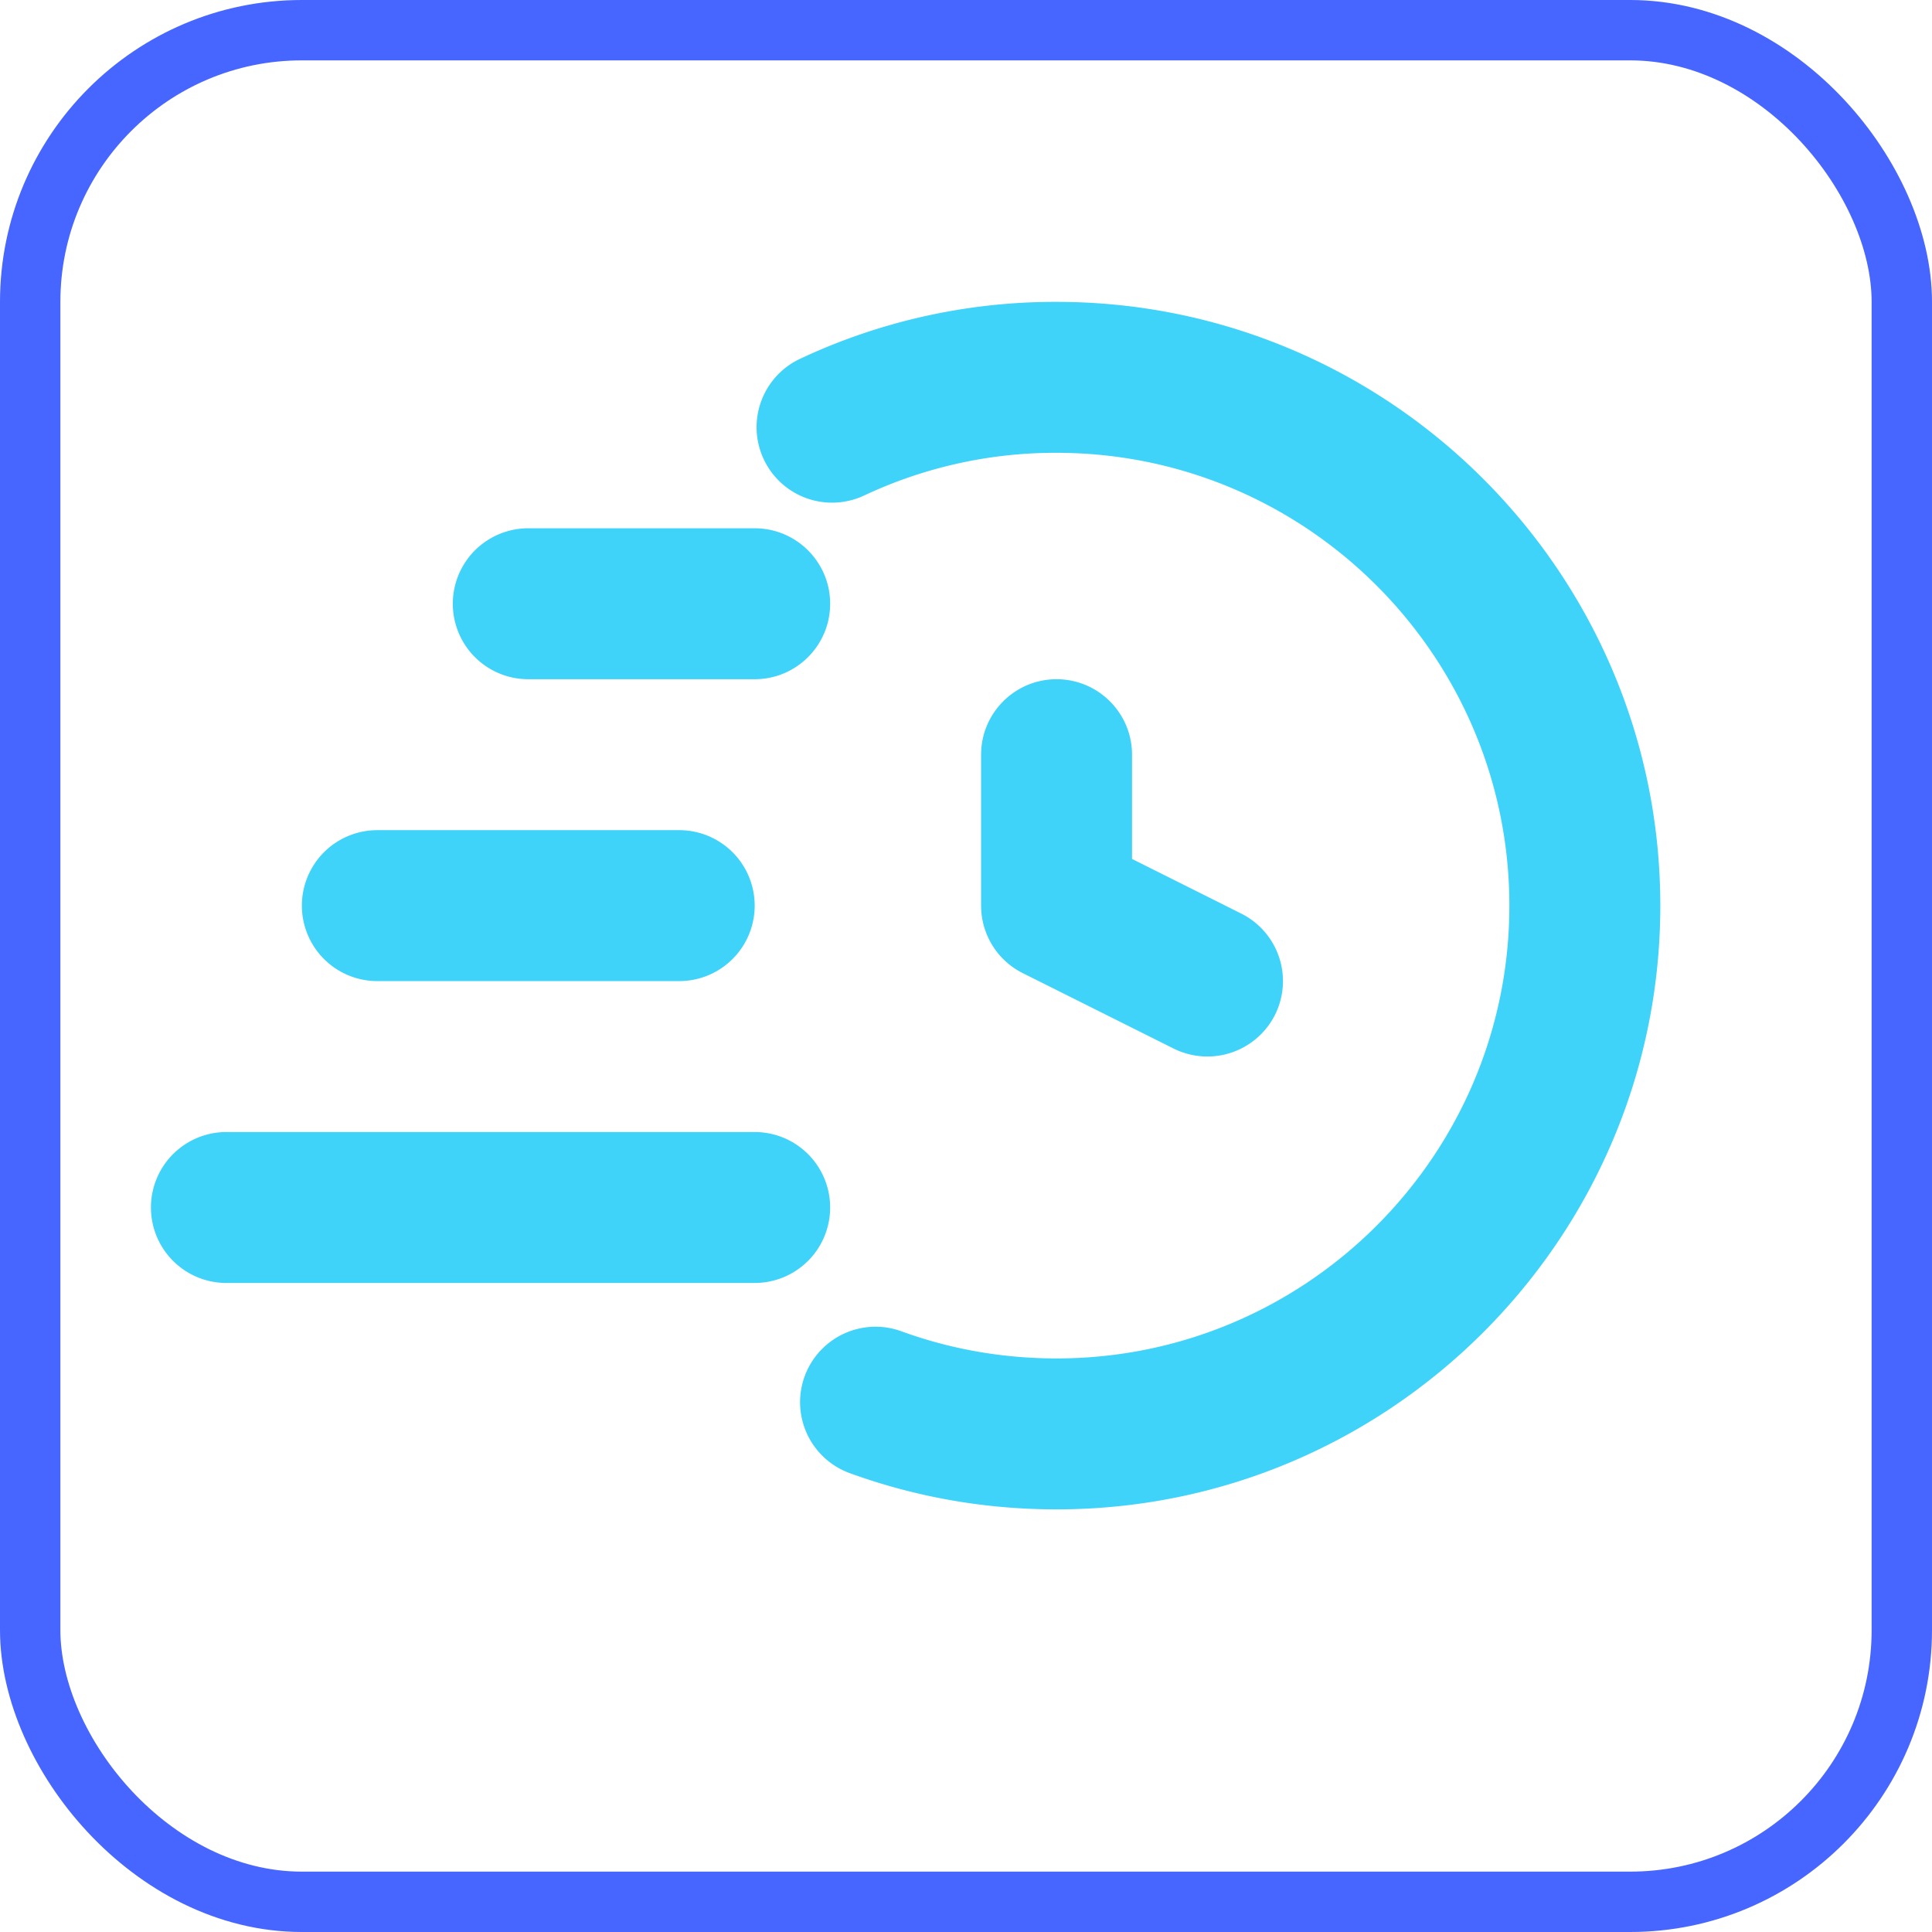 <svg xmlns="http://www.w3.org/2000/svg" width="32" height="32" fill="none"><rect width="31" height="31" x=".5" y=".5" stroke="#4766FF" rx="4.5"/><path fill="#40D3F9" d="M17.5 5a9.924 9.924 0 0 0-4.25.944 1.25 1.25 0 0 0 1.063 2.263A7.438 7.438 0 0 1 17.5 7.5c4.136 0 7.5 3.364 7.5 7.5s-3.364 7.5-7.5 7.5c-.884 0-1.75-.151-2.571-.45a1.25 1.25 0 0 0-.854 2.35c1.097.399 2.249.6 3.425.6 5.514 0 10-4.486 10-10s-4.486-10-10-10ZM6.25 13.75a1.25 1.25 0 1 0 0 2.5h5a1.25 1.25 0 1 0 0-2.5h-5Z"/><path fill="#40D3F9" d="M13.75 10c0-.69-.56-1.25-1.25-1.25H8.75a1.25 1.25 0 1 0 0 2.5h3.75c.69 0 1.25-.56 1.25-1.25Zm-10 11.25h8.75a1.25 1.25 0 1 0 0-2.5H3.75a1.25 1.25 0 1 0 0 2.5Zm13.75-10c-.69 0-1.25.56-1.25 1.25V15c0 .474.267.906.69 1.118l2.5 1.25a1.254 1.254 0 0 0 1.678-.559 1.25 1.25 0 0 0-.559-1.677l-1.809-.905V12.5c0-.69-.56-1.25-1.25-1.25Z"/></svg>